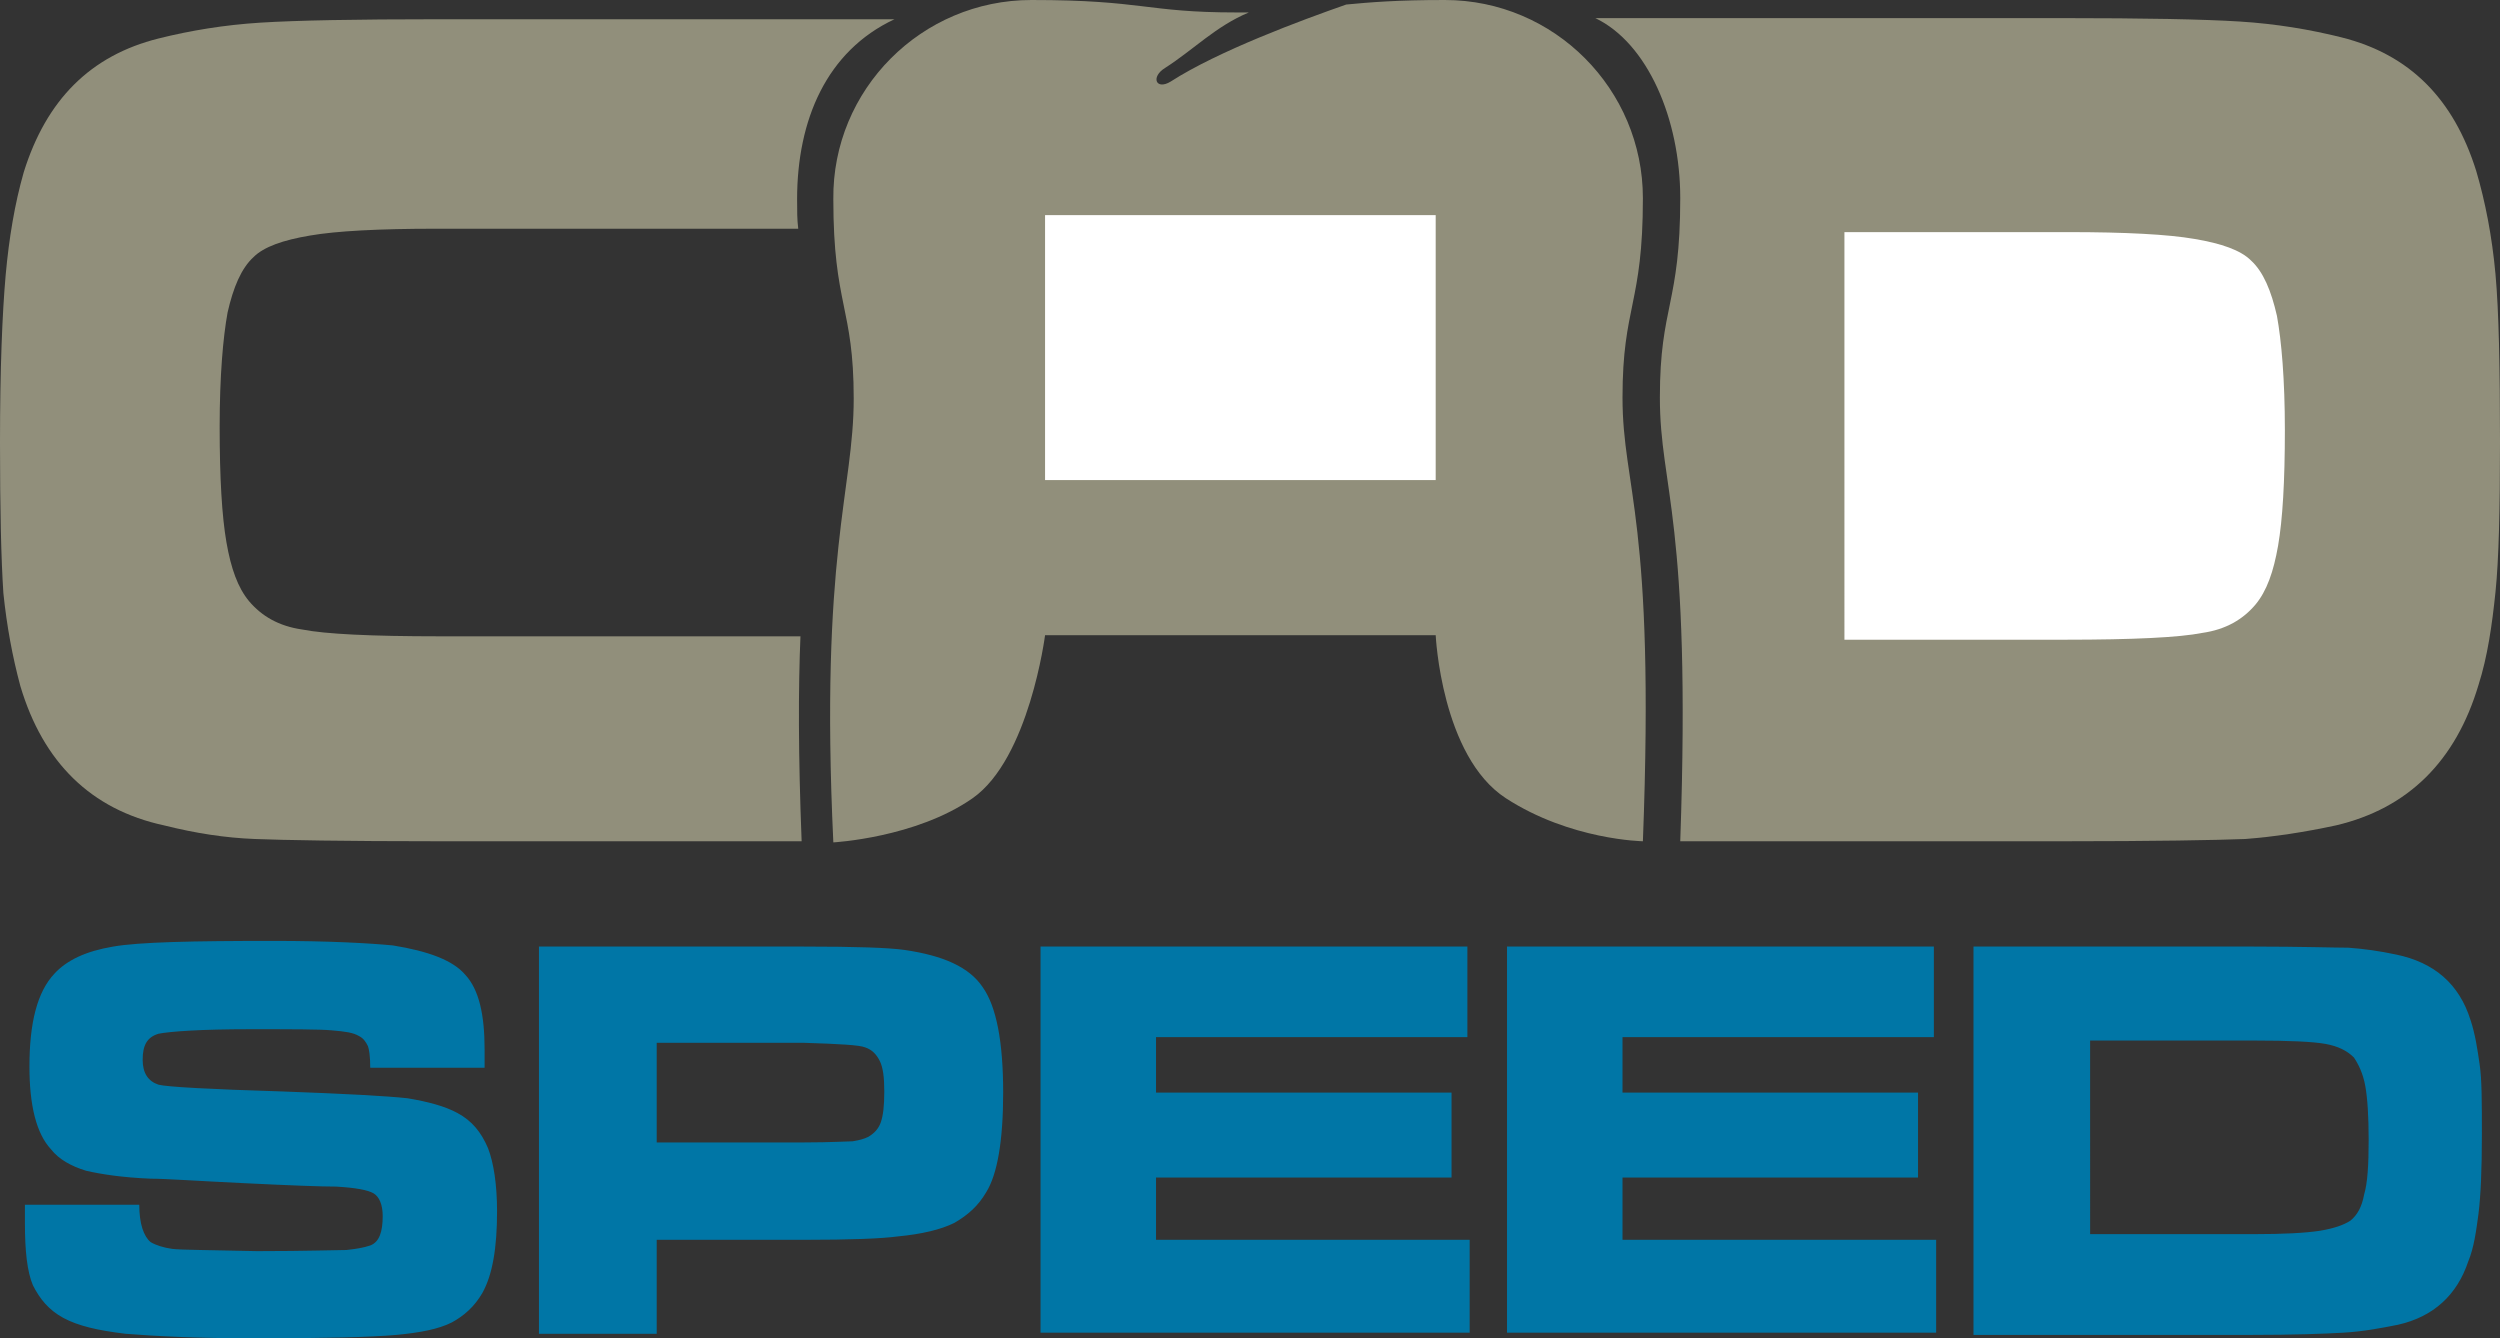 <?xml version="1.0" encoding="utf-8"?>
<!-- Generator: Adobe Illustrator 21.0.0, SVG Export Plug-In . SVG Version: 6.00 Build 0)  -->
<svg version="1.1" id="Layer_1" xmlns="http://www.w3.org/2000/svg" xmlns:xlink="http://www.w3.org/1999/xlink" x="0px" y="0px"
	 viewBox="0 0 220.8 118.2" style="enable-background:new 0 0 220.8 118.2;" xml:space="preserve">
<rect x="0" y="0" width="220.8" height="118.2" fill="#333333" stroke="none"/>
<style type="text/css">
	.st0{fill:#918F7B;}
	.st1{fill:#FFFFFF;}
	.st2{fill:#0076A6;}
</style>
<g>
	<path class="st0" d="M140.9,1.6l41.2,0c7.3,0,12.5,0.1,15.7,0.3c3.2,0.2,6.2,0.7,9,1.4c6,1.5,9.9,5.4,11.9,11.8
		c0.8,2.7,1.4,5.8,1.7,9.1c0.3,3.3,0.4,8.3,0.4,14.8c0,5.9-0.1,10.4-0.4,13.3c-0.3,2.9-0.7,5.7-1.5,8.2c-2,6.7-6.2,10.9-12.6,12.4
		c-2.8,0.6-5.4,1-8,1.2c-2.6,0.1-8,0.2-16.2,0.2l-33.7,0c1-28.6-1.8-31.1-1.8-39.2c0-8.1,1.8-8.2,1.8-17.6
		C148.4,10.5,145.5,3.8,140.9,1.6"/>
	<path class="st1" d="M163,20.5l19.7,0c5,0,8.8,0.2,11.1,0.6c2.4,0.4,4.1,1,5,1.9c1.1,1,1.8,2.7,2.3,4.9c0.4,2.2,0.7,5.6,0.7,10.1
		c0,4.5-0.2,7.9-0.6,10.2c-0.4,2.3-1,4-2,5.2c-1.1,1.3-2.6,2.2-4.7,2.5c-2,0.4-6.1,0.6-12.1,0.6l-19.5,0V20.5"/>
	<path class="st0" d="M91.1,0c9.9,0,10.1,1.1,18.1,1.1l1.1,0c-2.9,1.2-4.9,3.3-7.4,4.9c-1.3,0.8-0.8,2,0.5,1.2
		c4.2-2.7,11.5-5.4,15.5-6.8c2.1-0.2,4.5-0.4,8.7-0.4c9.7,0,17.5,7.9,17.5,17.5c0,9.4-1.8,9.5-1.8,17.6c0,8.1,2.9,10.6,1.8,39.2
		c0,0-6.4-0.1-12.1-3.8c-5.7-3.7-6.2-14.4-6.2-14.4H92.3c0,0-1.4,10.9-6.4,14.4c-5,3.5-12.3,3.9-12.3,3.9
		c-1.2-25.5,1.8-31.1,1.8-39.2c0-8.1-1.8-8.2-1.8-17.6C73.5,7.9,81.4,0,91.1,0"/>
	<rect x="92.3" y="19" class="st1" width="34.5" height="23.4"/>
	<path class="st2" d="M2.2,106.4h10.1c0,1.7,0.4,2.8,1,3.3c0.5,0.3,1.2,0.5,1.9,0.6c0.8,0.1,3.3,0.1,7.5,0.2c4.4,0,7-0.1,7.9-0.1
		c0.9-0.1,1.5-0.2,2.1-0.4c0.8-0.3,1.1-1.2,1.1-2.6c0-1-0.3-1.7-0.8-2c-0.5-0.3-1.6-0.5-3.3-0.6c-1.3,0-4-0.1-8.1-0.3
		c-4.2-0.2-7-0.4-8.3-0.4c-2.5-0.1-4.4-0.4-5.7-0.7c-1.3-0.4-2.4-1-3.1-1.9c-1.3-1.4-1.9-3.9-1.9-7.3c0-3.9,0.7-6.6,2.2-8.2
		c1.1-1.2,2.8-2,5.2-2.4c2.3-0.4,7-0.5,14.1-0.5c5,0,8.5,0.2,10.6,0.4c3.1,0.5,5.3,1.3,6.4,2.6c1.2,1.3,1.7,3.5,1.7,6.6
		c0,0.3,0,0.8,0,1.6H32.7c0-1-0.1-1.6-0.2-1.9c-0.2-0.4-0.4-0.7-0.8-0.9c-0.5-0.3-1.2-0.4-2.4-0.5c-1.1-0.1-3.5-0.1-7.2-0.1
		c-4.4,0-7.1,0.2-8.1,0.4c-1,0.3-1.4,1-1.4,2.3c0,1.2,0.5,1.9,1.4,2.2c0.8,0.2,4.5,0.4,11,0.6c5.5,0.2,9.2,0.4,11,0.6
		c1.8,0.3,3.3,0.7,4.4,1.3c1.3,0.7,2.1,1.7,2.7,3.1c0.5,1.3,0.8,3.2,0.8,5.6c0,3.2-0.4,5.6-1.3,7.2c-0.7,1.2-1.6,2-2.7,2.6
		c-1.2,0.6-2.8,0.9-4.9,1.1c-2.2,0.2-6.4,0.3-12.5,0.3c-5.2,0-8.9-0.2-11.4-0.4c-2.5-0.3-4.2-0.7-5.5-1.4c-1.3-0.7-2.1-1.7-2.7-2.9
		c-0.5-1.2-0.7-3-0.7-5.5V106.4z M47.6,117.7V83.6h23.3c4.7,0,7.6,0.1,9,0.3c3.4,0.5,5.7,1.5,6.9,3.3c1.2,1.7,1.8,4.8,1.8,9.3
		c0,4.2-0.5,7.2-1.5,8.8c-0.7,1.2-1.6,2-2.8,2.7c-1.2,0.6-2.9,1-5,1.2c-1.5,0.2-4.2,0.3-8.3,0.3H58v8.3H47.6z M58,100.9h13
		c2.4,0,3.8-0.1,4.3-0.1c0.6-0.1,1-0.2,1.4-0.4c0.5-0.3,0.9-0.7,1.1-1.3c0.2-0.6,0.3-1.4,0.3-2.7c0-1.2-0.1-2.1-0.4-2.7
		c-0.3-0.6-0.7-1-1.3-1.2c-0.5-0.2-2.2-0.3-5.4-0.4H58V100.9z M91.9,83.6h37.7v8h-27.5v4.9h26.1v7.5h-26.1v5.5h27.7v8.2H91.9V83.6z
		 M133.1,83.6h37.7v8h-27.5v4.9h26.1v7.5h-26.1v5.5H171v8.2h-37.9V83.6z M174.3,117.7V83.6h24.6c4.3,0,7.2,0.1,8.5,0.1
		c1.4,0.1,2.8,0.3,4.2,0.6c3.4,0.7,5.6,2.6,6.6,5.8c0.4,1.2,0.6,2.5,0.8,3.9c0.2,1.3,0.2,3.4,0.2,6.2c0,3.1-0.1,5.4-0.3,7
		c-0.2,1.5-0.4,3-0.9,4.2c-1,3-3.1,4.9-6.2,5.6c-1.5,0.3-3.1,0.6-4.8,0.7c-1.7,0.1-4.4,0.2-8.3,0.2H174.3z M184.5,109H199
		c2.7,0,4.6-0.1,5.9-0.3c1.2-0.2,2.1-0.5,2.7-0.9c0.6-0.5,1-1.2,1.2-2.3c0.3-1,0.4-2.6,0.4-4.8c0-2.1-0.1-3.7-0.3-4.8
		c-0.2-1.1-0.6-1.9-1-2.5c-0.6-0.6-1.4-1-2.5-1.2c-1.1-0.2-3.2-0.3-6.4-0.3h-14.4V109z"/>
	<path class="st0" d="M70.7,56.1c-0.2,4.7-0.2,10.5,0.1,18.2H38.7c-8.3,0-13.7-0.1-16.2-0.2c-2.6-0.1-5.2-0.5-8-1.2
		C8,71.5,3.8,67.3,1.8,60.6c-0.7-2.6-1.2-5.3-1.5-8.2C0.1,49.4,0,45,0,39.1c0-6.5,0.2-11.4,0.5-14.8C0.8,21,1.3,18,2.1,15.2
		C4.1,8.8,8,4.9,14,3.4c2.8-0.7,5.8-1.2,9-1.4c3.2-0.2,8.4-0.3,15.7-0.3H79c-6,2.8-8.6,8.9-8.6,15.9c0,1,0,1.8,0.1,2.6h-32
		c-5,0-8.8,0.2-11.1,0.6c-2.4,0.4-4.1,1-5,1.9c-1.1,1-1.8,2.7-2.3,4.9c-0.4,2.2-0.7,5.6-0.7,10.1c0,4.5,0.2,7.9,0.6,10.2
		c0.4,2.3,1,4,2,5.2c1.1,1.3,2.6,2.2,4.7,2.5c2,0.4,6.1,0.6,12.1,0.6H70.7"/>
</g>
</svg>
